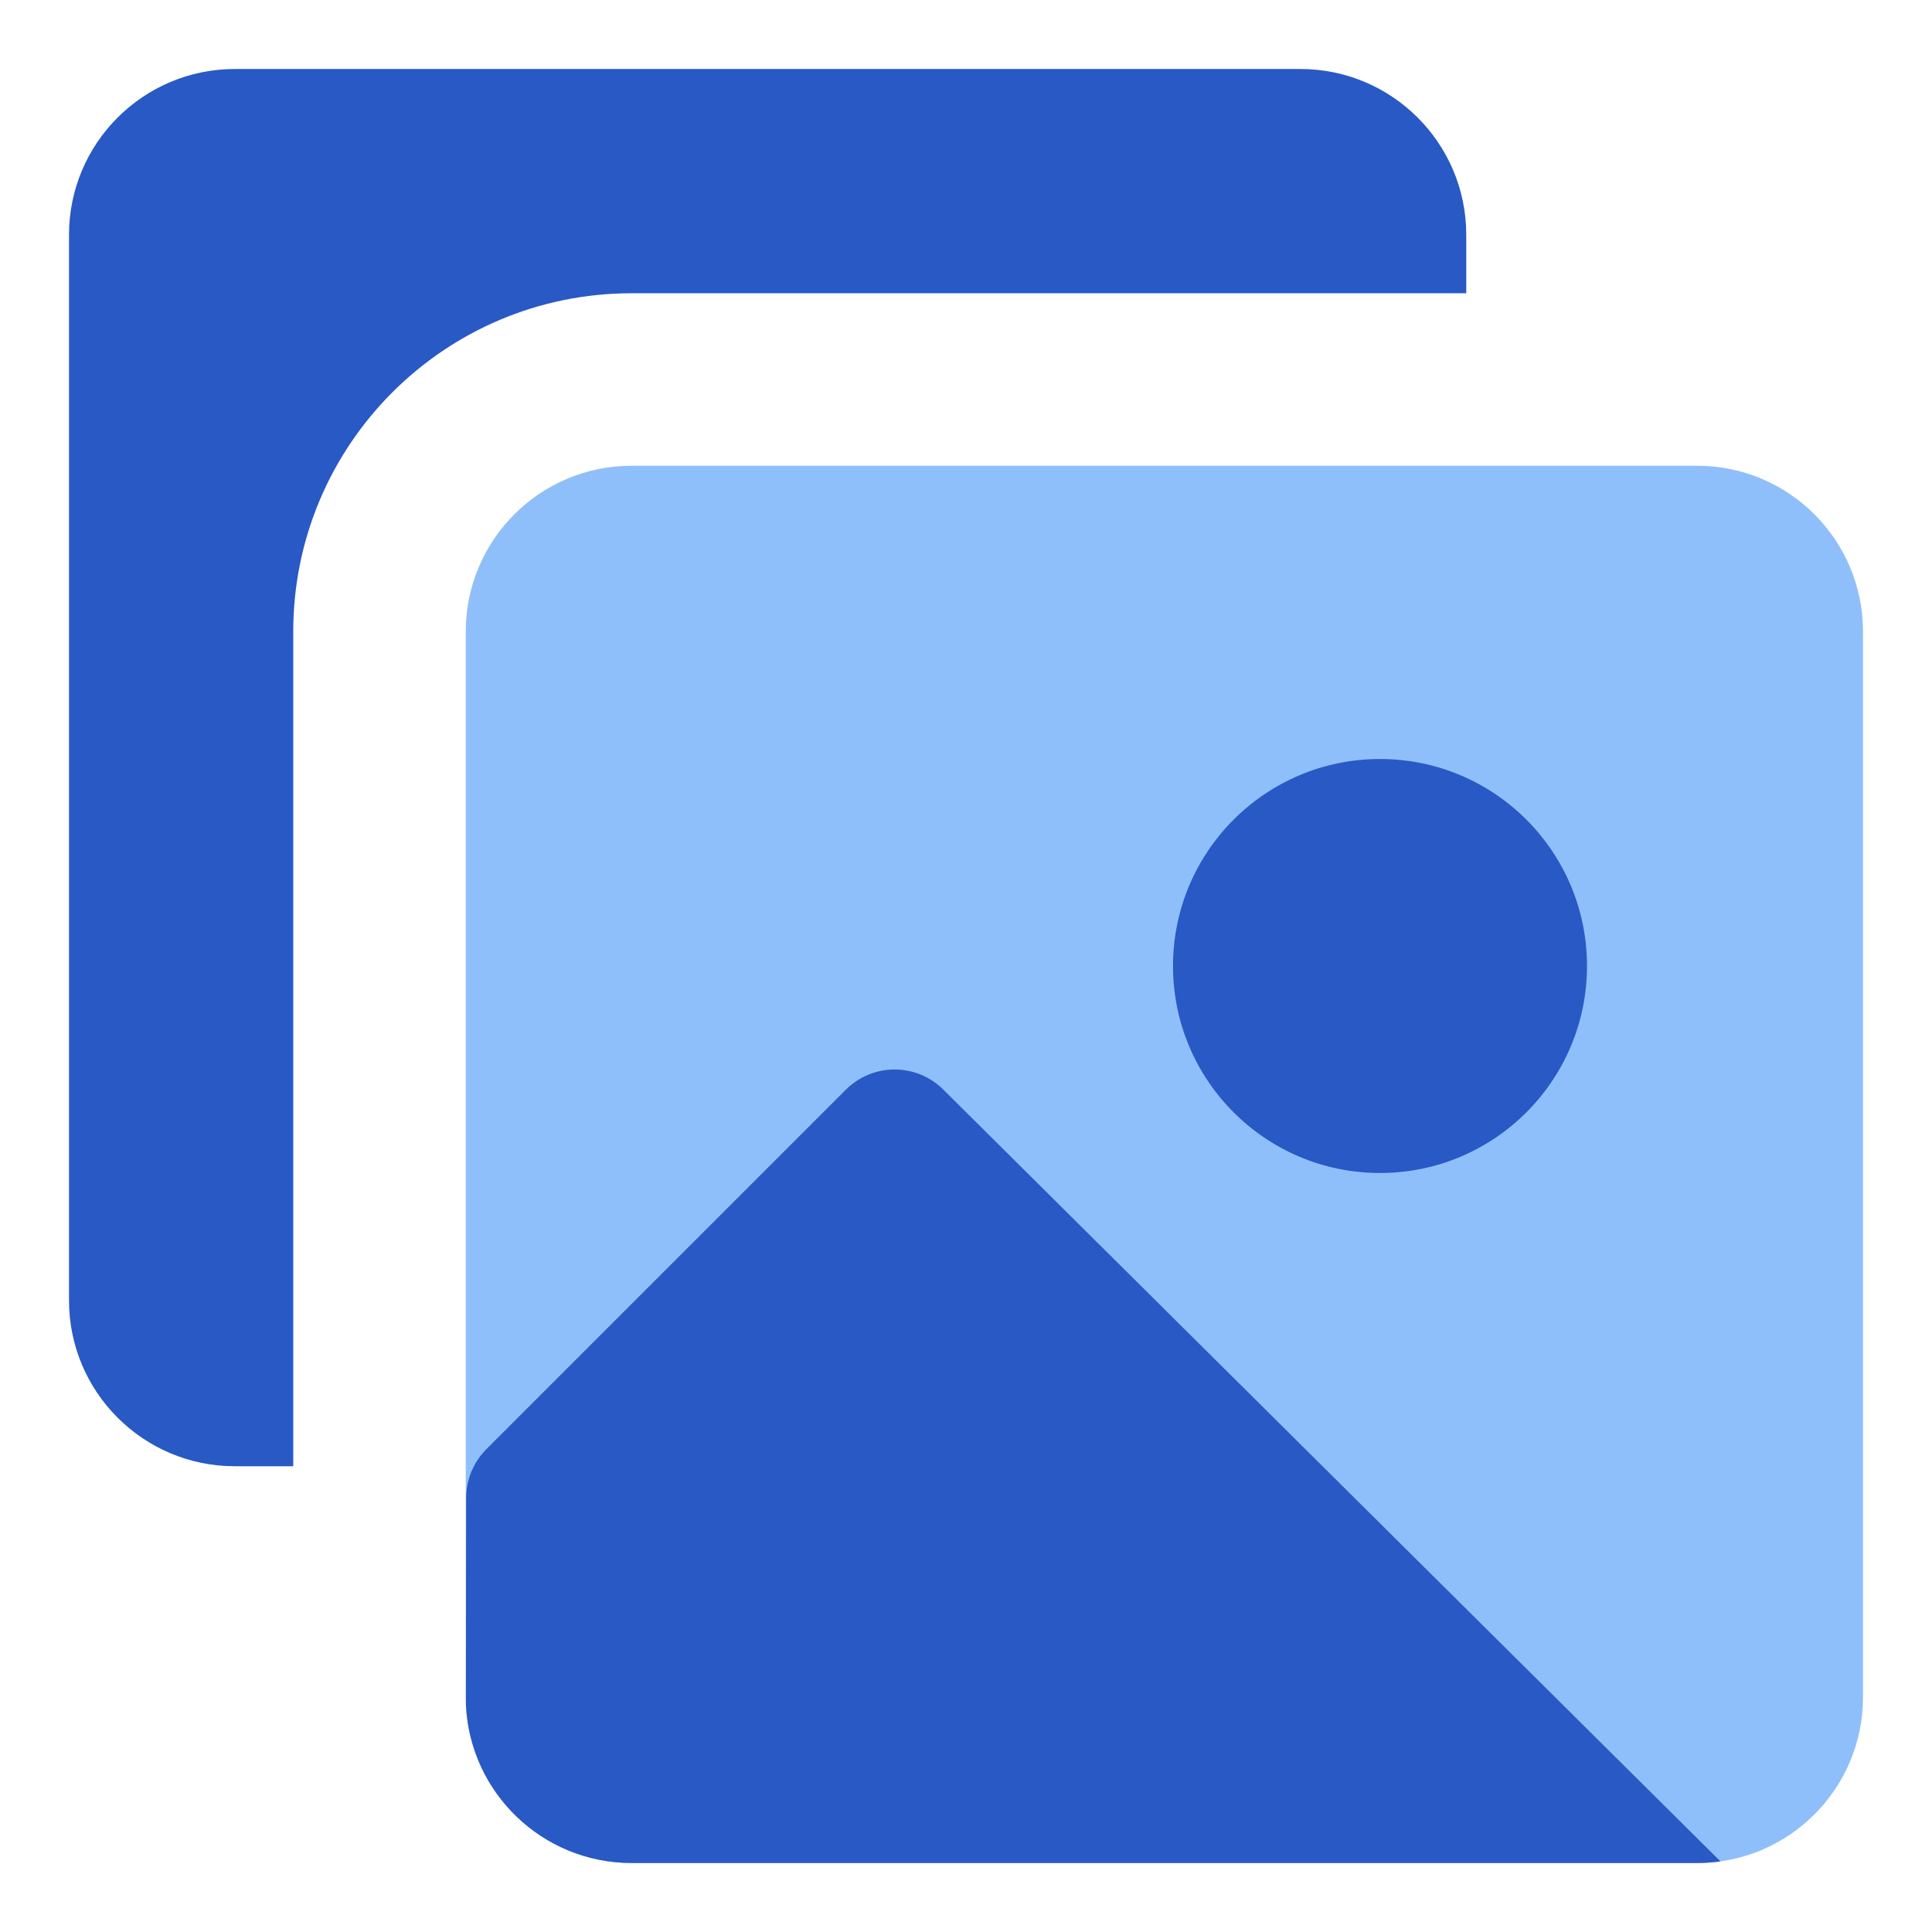 <?xml version="1.0" encoding="UTF-8"?>
<svg xmlns="http://www.w3.org/2000/svg" fill="none" viewBox="0 0 308 308" id="Gallery-2--Streamline-Core.svg" height="308" width="308">
  <desc>Gallery 2 Streamline Icon: https://streamlinehq.com</desc>
  <g id="gallery-2--pages-filter-picture-pagination-image">
    <path id="Union" fill="#8fbffa" fill-rule="evenodd" d="M270.558 297c14.604 0 26.442 -11.838 26.442 -26.442V100.692c0 -14.604 -11.838 -26.442 -26.442 -26.442H100.692c-14.604 0 -26.442 11.839 -26.442 26.442v169.866c0 14.604 11.839 26.442 26.442 26.442h169.866Z" clip-rule="evenodd" stroke-width="1"></path>
    <path id="Intersect" fill="#2859c5" fill-rule="evenodd" d="M274.272 296.74c-1.214 0.172 -2.453 0.26 -3.714 0.26H100.692c-14.21 0 -25.801 -11.209 -26.417 -25.267l0.043 -32.945c0.004 -2.913 1.162 -5.705 3.222 -7.764l57.303 -57.302c4.285 -4.285 11.229 -4.297 15.53 -0.027l123.899 123.045Z" clip-rule="evenodd" stroke-width="1"></path>
    <path id="Subtract" fill="#2859c5" fill-rule="evenodd" d="M46.749 233.75V100.692c0 -29.792 24.151 -53.942 53.942 -53.942h133.061v-9.308C233.752 22.839 221.912 11 207.309 11H37.444C22.84 11 11.001 22.839 11.001 37.442v169.866c0 14.604 11.839 26.442 26.442 26.442h9.305Z" clip-rule="evenodd" stroke-width="1"></path>
    <path id="Union_2" fill="#2859c5" fill-rule="evenodd" d="M220 121c18.225 0 33 14.775 33 33s-14.775 33 -33 33c-18.225 0 -33 -14.775 -33 -33s14.775 -33 33 -33Z" clip-rule="evenodd" stroke-width="1"></path>
  </g>
</svg>
